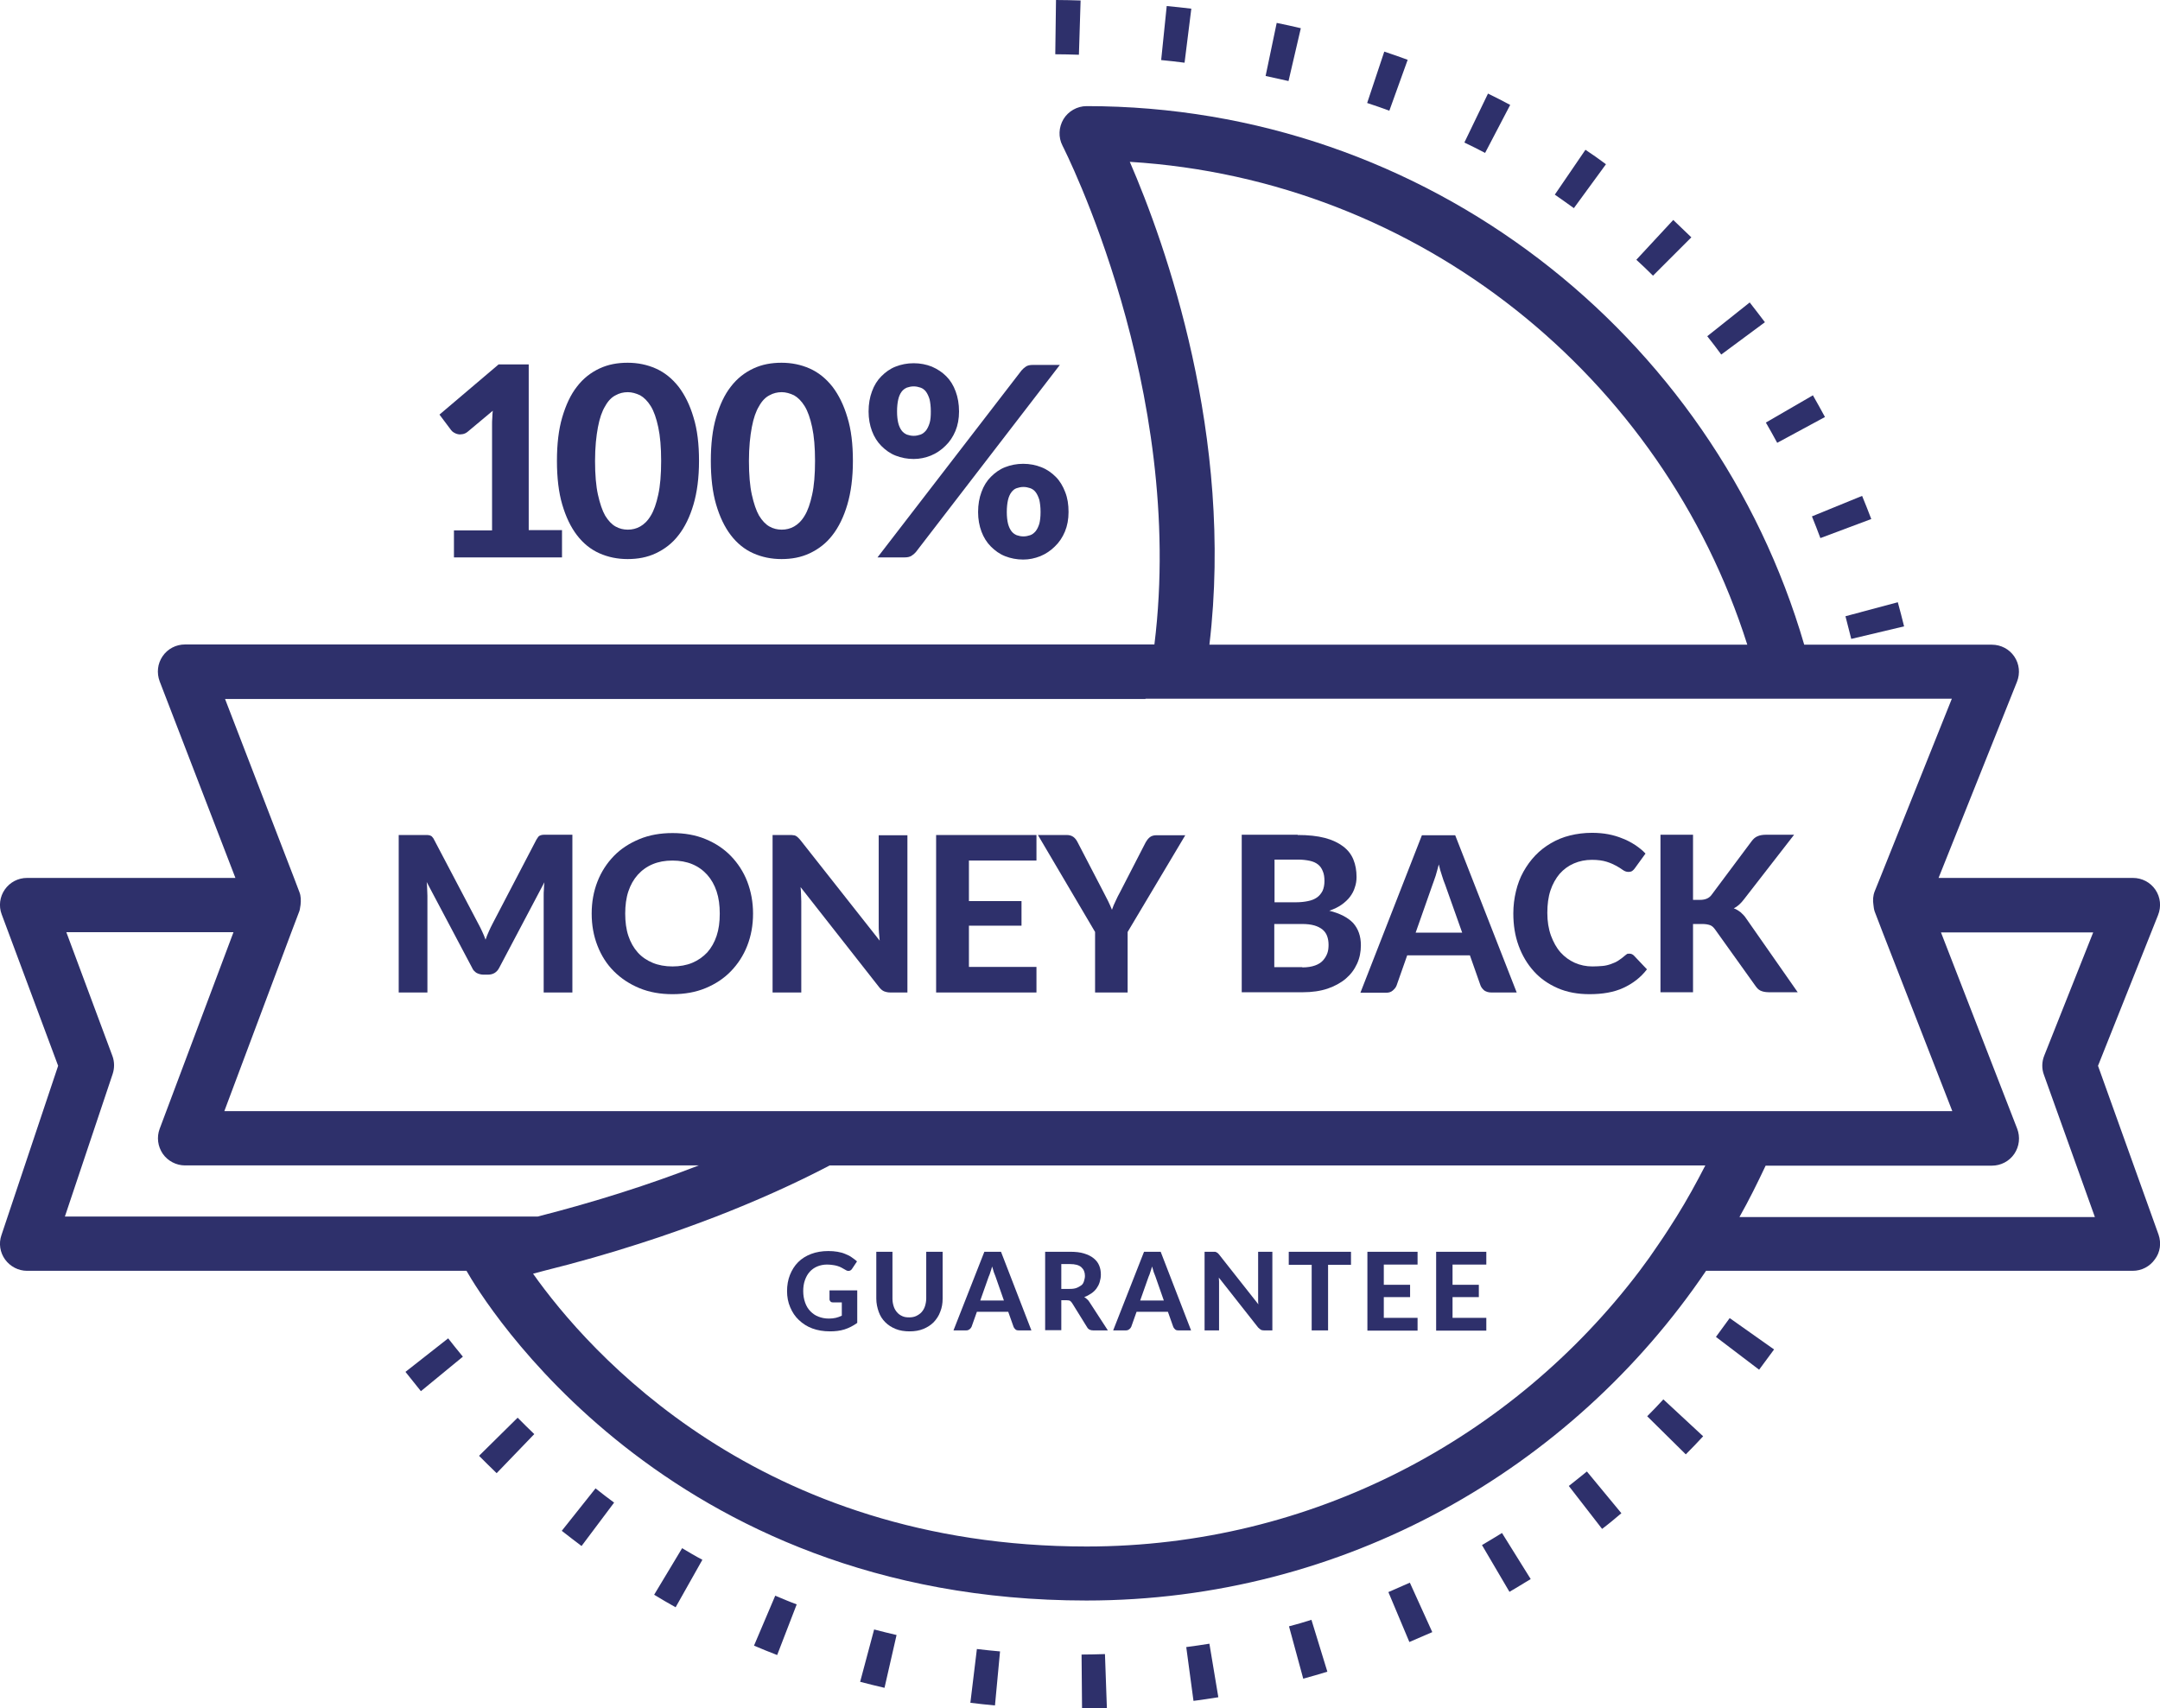 <?xml version="1.0" encoding="utf-8"?>
<!-- Generator: Adobe Illustrator 23.0.6, SVG Export Plug-In . SVG Version: 6.00 Build 0)  -->
<svg version="1.1" id="Layer_1" xmlns="http://www.w3.org/2000/svg" xmlns:xlink="http://www.w3.org/1999/xlink" x="0px" y="0px"
	 viewBox="0 0 89.55 70.83" style="enable-background:new 0 0 89.55 70.83;" xml:space="preserve">
<style type="text/css">
	.st0{fill:url(#SVGID_1_);}
	.st1{fill:url(#SVGID_2_);}
	.st2{fill:url(#SVGID_3_);}
	.st3{fill:url(#SVGID_4_);}
	.st4{fill:url(#SVGID_5_);}
	.st5{fill:url(#SVGID_6_);}
	.st6{fill:url(#SVGID_7_);}
	.st7{fill:url(#SVGID_8_);}
	.st8{fill:url(#SVGID_9_);}
	.st9{fill:url(#SVGID_10_);}
	.st10{fill:url(#SVGID_11_);}
	.st11{fill:url(#SVGID_12_);}
	.st12{fill:url(#SVGID_13_);}
	.st13{fill:url(#SVGID_14_);}
	.st14{fill:url(#SVGID_15_);}
	.st15{fill:url(#SVGID_16_);}
	.st16{fill:url(#SVGID_17_);}
	.st17{fill:url(#SVGID_18_);}
	.st18{fill:url(#SVGID_19_);}
	.st19{fill:url(#SVGID_20_);}
	.st20{fill:url(#SVGID_21_);}
	.st21{fill:url(#SVGID_22_);}
	.st22{fill:url(#SVGID_23_);}
	.st23{fill:url(#SVGID_24_);}
</style>
<g>
	<g>
		<linearGradient id="SVGID_1_" gradientUnits="userSpaceOnUse" x1="25.497" y1="8.92" x2="65.497" y2="62.688">
			<stop  offset="0" style="stop-color:#2E306B"/>
			<stop  offset="1" style="stop-color:#2E306B"/>
		</linearGradient>
		<path class="st0" d="M44.86,70.85l-0.02-2.25c0.32,0,0.64-0.01,0.97-0.02l0.08,2.25C45.54,70.84,45.2,70.85,44.86,70.85z
			 M41.25,70.71c-0.34-0.03-0.69-0.07-1.02-0.11l0.27-2.23c0.32,0.04,0.64,0.07,0.96,0.1L41.25,70.71z M49.48,70.52l-0.3-2.23
			c0.32-0.04,0.64-0.09,0.96-0.14l0.37,2.22C50.17,70.42,49.83,70.48,49.48,70.52z M36.67,69.98c-0.34-0.08-0.67-0.16-1.01-0.25
			l0.58-2.17c0.31,0.08,0.62,0.16,0.93,0.23L36.67,69.98z M54.03,69.6l-0.59-2.17c0.31-0.08,0.62-0.17,0.93-0.27l0.66,2.15
			C54.7,69.41,54.37,69.51,54.03,69.6z M32.22,68.62c-0.33-0.13-0.64-0.25-0.96-0.39l0.88-2.07c0.29,0.12,0.59,0.25,0.89,0.36
			L32.22,68.62z M58.43,68.08l-0.87-2.07c0.3-0.13,0.59-0.26,0.89-0.39l0.93,2.05C59.06,67.81,58.74,67.95,58.43,68.08z
			 M28.01,66.64c-0.3-0.17-0.6-0.34-0.89-0.52l1.16-1.93c0.27,0.16,0.55,0.33,0.84,0.48L28.01,66.64z M62.58,66l-1.14-1.94
			c0.28-0.16,0.55-0.33,0.83-0.5l1.19,1.91C63.17,65.65,62.88,65.82,62.58,66z M24.11,64.1c-0.28-0.21-0.55-0.42-0.82-0.63l1.4-1.76
			c0.25,0.2,0.51,0.4,0.77,0.59L24.11,64.1z M66.42,63.39l-1.38-1.78c0.25-0.2,0.51-0.4,0.75-0.6l1.43,1.73
			C66.96,62.96,66.7,63.18,66.42,63.39z M20.59,61.08c-0.25-0.24-0.49-0.48-0.73-0.72l1.6-1.58c0.23,0.23,0.46,0.46,0.69,0.68
			L20.59,61.08z M69.89,60.3l-1.6-1.58c0.23-0.23,0.45-0.46,0.67-0.7l1.65,1.53C70.37,59.81,70.13,60.06,69.89,60.3z M17.45,57.68
			c-0.22-0.27-0.43-0.54-0.64-0.8l1.77-1.39c0.2,0.25,0.4,0.51,0.61,0.76L17.45,57.68z M72.93,56.79l-1.79-1.36
			c0.19-0.26,0.38-0.52,0.57-0.78l1.84,1.3C73.34,56.24,73.14,56.51,72.93,56.79z M76.75,26.49c-0.08-0.31-0.16-0.63-0.24-0.94
			l2.17-0.58c0.09,0.33,0.18,0.67,0.26,1L76.75,26.49z M75.47,22.31c-0.11-0.3-0.23-0.6-0.35-0.9l2.08-0.85
			c0.13,0.32,0.26,0.64,0.38,0.96L75.47,22.31z M73.68,18.36c-0.15-0.28-0.31-0.56-0.47-0.84l1.95-1.13c0.17,0.3,0.34,0.6,0.5,0.9
			L73.68,18.36z M71.36,14.7c-0.19-0.26-0.38-0.51-0.58-0.76l1.76-1.4c0.21,0.27,0.42,0.54,0.63,0.82L71.36,14.7z M68.53,11.43
			c-0.23-0.23-0.46-0.45-0.69-0.66l1.53-1.65c0.25,0.24,0.5,0.48,0.75,0.72L68.53,11.43z M65.25,8.63
			c-0.26-0.19-0.52-0.37-0.79-0.56l1.27-1.86c0.29,0.19,0.57,0.39,0.85,0.6L65.25,8.63z M61.57,6.34C61.29,6.19,61,6.05,60.71,5.91
			l0.98-2.03c0.31,0.15,0.62,0.31,0.92,0.47L61.57,6.34z M57.6,4.59c-0.3-0.11-0.61-0.22-0.92-0.32l0.71-2.13
			c0.33,0.11,0.65,0.22,0.97,0.34L57.6,4.59z M53.42,3.36c-0.31-0.07-0.63-0.14-0.95-0.21l0.46-2.2c0.34,0.07,0.67,0.14,1,0.22
			L53.42,3.36z M49.11,2.6c-0.32-0.04-0.64-0.08-0.97-0.11l0.23-2.24c0.34,0.03,0.68,0.07,1.02,0.11L49.11,2.6z M44.73,2.27
			c-0.32-0.01-0.65-0.02-0.98-0.02L43.78,0c0.34,0,0.68,0.01,1.02,0.02L44.73,2.27z"/>
	</g>
	<linearGradient id="SVGID_2_" gradientUnits="userSpaceOnUse" x1="21.278" y1="12.059" x2="61.278" y2="65.826">
		<stop  offset="0" style="stop-color:#2E306B"/>
		<stop  offset="1" style="stop-color:#2E306B"/>
	</linearGradient>
	<path class="st1" d="M89.49,51.19l-2.51-7l2.49-6.25c0.14-0.35,0.1-0.74-0.11-1.05c-0.21-0.31-0.56-0.49-0.93-0.49h-8.06l3.25-8.13
		c0.14-0.35,0.1-0.74-0.11-1.05s-0.56-0.49-0.93-0.49H74.8C71.04,13.84,59.13,4.4,45.05,4.4c-0.39,0-0.76,0.21-0.96,0.54
		c-0.2,0.34-0.22,0.75-0.04,1.1c0.06,0.12,5.13,10.06,3.81,20.68H7.67c-0.37,0-0.72,0.18-0.93,0.49s-0.25,0.69-0.12,1.04l3.14,8.15
		H1.12c-0.37,0-0.71,0.18-0.92,0.48c-0.21,0.3-0.26,0.69-0.13,1.03l2.34,6.28l-2.35,7.02c-0.12,0.34-0.06,0.72,0.15,1.01
		c0.21,0.29,0.55,0.47,0.91,0.47h18.22c0.66,1.16,8.2,13.67,25.7,13.67c10.68,0,20.11-5.43,25.69-13.67h17.69
		c0.37,0,0.71-0.18,0.92-0.48C89.56,51.92,89.61,51.54,89.49,51.19z M72.12,50.45c0.39-0.69,0.74-1.4,1.08-2.12h9.38
		c0.37,0,0.72-0.18,0.93-0.49c0.21-0.31,0.25-0.7,0.12-1.04l-3.16-8.14h6.31l-2.03,5.11c-0.1,0.25-0.11,0.54-0.01,0.8l2.11,5.89
		H72.12z M67.97,52.7c-5.25,6.93-13.57,11.42-22.92,11.42c-13.59,0-20.67-8.09-22.95-11.31c0.15-0.04,0.3-0.08,0.45-0.12
		c1.37-0.34,2.7-0.72,3.97-1.13c1.1-0.35,2.15-0.73,3.17-1.12c1.67-0.65,3.24-1.35,4.71-2.12H70.7c-0.37,0.72-0.76,1.43-1.19,2.12
		c-0.24,0.38-0.48,0.76-0.73,1.12C68.52,51.95,68.25,52.33,67.97,52.7z M4.67,44.53c0.08-0.24,0.08-0.51-0.01-0.75l-1.91-5.13h6.93
		L6.62,46.8c-0.13,0.35-0.08,0.73,0.13,1.04c0.21,0.3,0.56,0.48,0.92,0.48h21.3c-2.06,0.8-4.29,1.51-6.68,2.12H2.69L4.67,44.53z
		 M47.49,28.97h1.16h1.14h23.27h1.16h1.15h5.55l-2.97,7.42l-0.23,0.57c-0.07,0.18-0.08,0.37-0.05,0.56
		c0.01,0.09,0.02,0.18,0.05,0.27l0.33,0.86l2.89,7.42h-6.79h-1.2h-1.22H38.19h-2.08h-2.27H9.3l2.78-7.42l0.33-0.87
		c0.03-0.08,0.03-0.17,0.05-0.26c0.02-0.18,0.02-0.37-0.05-0.54l-0.22-0.58l-2.86-7.42H47.49z M46.84,6.71
		c12.04,0.74,22.09,8.94,25.6,20.02h-22.3C51.17,18.1,48.31,10.1,46.84,6.71z"/>
	<g>
		<linearGradient id="SVGID_3_" gradientUnits="userSpaceOnUse" x1="17.315" y1="15.007" x2="57.315" y2="68.774">
			<stop  offset="0" style="stop-color:#2E306B"/>
			<stop  offset="1" style="stop-color:#2E306B"/>
		</linearGradient>
		<path class="st2" d="M23.3,21.99v1.12h-4.48v-1.12h1.58v-4.37c0-0.1,0-0.19,0.01-0.29c0-0.1,0.01-0.2,0.02-0.3l-1.04,0.87
			c-0.07,0.06-0.15,0.09-0.21,0.1s-0.14,0.02-0.2,0c-0.06-0.01-0.12-0.04-0.17-0.07c-0.05-0.03-0.08-0.06-0.11-0.1l-0.48-0.64
			l2.45-2.08h1.25v6.87H23.3z"/>
		<linearGradient id="SVGID_4_" gradientUnits="userSpaceOnUse" x1="20.959" y1="12.296" x2="60.959" y2="66.063">
			<stop  offset="0" style="stop-color:#2E306B"/>
			<stop  offset="1" style="stop-color:#2E306B"/>
		</linearGradient>
		<path class="st3" d="M28.98,19.11c0,0.7-0.08,1.3-0.23,1.81c-0.15,0.51-0.36,0.94-0.62,1.27c-0.26,0.34-0.58,0.58-0.94,0.75
			s-0.75,0.24-1.17,0.24s-0.81-0.08-1.17-0.24s-0.67-0.41-0.93-0.75c-0.26-0.34-0.46-0.76-0.61-1.27c-0.15-0.51-0.22-1.12-0.22-1.81
			c0-0.7,0.07-1.3,0.22-1.81c0.15-0.51,0.35-0.94,0.61-1.27c0.26-0.34,0.57-0.58,0.93-0.75s0.75-0.24,1.17-0.24s0.81,0.08,1.17,0.24
			s0.67,0.41,0.94,0.75c0.26,0.34,0.47,0.76,0.62,1.27C28.91,17.81,28.98,18.42,28.98,19.11z M27.41,19.11
			c0-0.56-0.04-1.03-0.12-1.4c-0.08-0.37-0.18-0.66-0.31-0.87c-0.13-0.21-0.28-0.36-0.44-0.45c-0.17-0.08-0.34-0.13-0.51-0.13
			c-0.18,0-0.35,0.04-0.51,0.13c-0.16,0.08-0.31,0.23-0.43,0.45c-0.13,0.21-0.23,0.5-0.3,0.87s-0.12,0.83-0.12,1.4
			c0,0.57,0.04,1.04,0.12,1.4s0.18,0.66,0.3,0.87c0.13,0.21,0.27,0.36,0.43,0.45s0.33,0.13,0.51,0.13c0.18,0,0.35-0.04,0.51-0.13
			s0.31-0.23,0.44-0.45c0.13-0.21,0.23-0.5,0.31-0.87C27.37,20.15,27.41,19.68,27.41,19.11z"/>
		<linearGradient id="SVGID_5_" gradientUnits="userSpaceOnUse" x1="25.066" y1="9.241" x2="65.066" y2="63.008">
			<stop  offset="0" style="stop-color:#2E306B"/>
			<stop  offset="1" style="stop-color:#2E306B"/>
		</linearGradient>
		<path class="st4" d="M35.36,19.11c0,0.7-0.08,1.3-0.23,1.81c-0.15,0.51-0.36,0.94-0.62,1.27c-0.26,0.34-0.58,0.58-0.94,0.75
			s-0.75,0.24-1.17,0.24s-0.81-0.08-1.17-0.24s-0.67-0.41-0.93-0.75c-0.26-0.34-0.46-0.76-0.61-1.27c-0.15-0.51-0.22-1.12-0.22-1.81
			c0-0.7,0.07-1.3,0.22-1.81c0.15-0.51,0.35-0.94,0.61-1.27c0.26-0.34,0.57-0.58,0.93-0.75s0.75-0.24,1.17-0.24s0.81,0.08,1.17,0.24
			s0.67,0.41,0.94,0.75c0.26,0.34,0.47,0.76,0.62,1.27C35.29,17.81,35.36,18.42,35.36,19.11z M33.79,19.11
			c0-0.56-0.04-1.03-0.12-1.4c-0.08-0.37-0.18-0.66-0.31-0.87c-0.13-0.21-0.28-0.36-0.44-0.45c-0.17-0.08-0.34-0.13-0.51-0.13
			c-0.18,0-0.35,0.04-0.51,0.13c-0.16,0.08-0.31,0.23-0.43,0.45c-0.13,0.21-0.23,0.5-0.3,0.87s-0.12,0.83-0.12,1.4
			c0,0.57,0.04,1.04,0.12,1.4s0.18,0.66,0.3,0.87c0.13,0.21,0.27,0.36,0.43,0.45s0.33,0.13,0.51,0.13c0.18,0,0.35-0.04,0.51-0.13
			s0.31-0.23,0.44-0.45c0.13-0.21,0.23-0.5,0.31-0.87C33.75,20.15,33.79,19.68,33.79,19.11z"/>
		<linearGradient id="SVGID_6_" gradientUnits="userSpaceOnUse" x1="30.052" y1="5.531" x2="70.052" y2="59.298">
			<stop  offset="0" style="stop-color:#2E306B"/>
			<stop  offset="1" style="stop-color:#2E306B"/>
		</linearGradient>
		<path class="st5" d="M39.76,17.06c0,0.3-0.05,0.57-0.15,0.81c-0.1,0.24-0.24,0.45-0.42,0.62c-0.17,0.17-0.38,0.31-0.6,0.4
			c-0.23,0.09-0.46,0.14-0.71,0.14c-0.27,0-0.52-0.05-0.75-0.14c-0.23-0.09-0.42-0.23-0.59-0.4c-0.17-0.17-0.3-0.38-0.39-0.62
			c-0.09-0.24-0.14-0.51-0.14-0.81c0-0.31,0.05-0.59,0.14-0.83c0.09-0.25,0.22-0.46,0.39-0.63c0.17-0.17,0.36-0.31,0.59-0.4
			s0.48-0.14,0.75-0.14s0.52,0.05,0.75,0.14c0.23,0.1,0.43,0.23,0.6,0.4c0.17,0.17,0.3,0.38,0.39,0.63
			C39.71,16.47,39.76,16.75,39.76,17.06z M42.35,15.36c0.05-0.06,0.11-0.11,0.18-0.16c0.07-0.05,0.17-0.07,0.3-0.07h1.11l-5.97,7.76
			c-0.05,0.06-0.11,0.11-0.19,0.16c-0.07,0.04-0.16,0.06-0.27,0.06h-1.13L42.35,15.36z M38.59,17.06c0-0.2-0.02-0.36-0.05-0.5
			c-0.04-0.13-0.09-0.24-0.15-0.32c-0.06-0.08-0.14-0.14-0.23-0.17c-0.09-0.03-0.18-0.05-0.28-0.05s-0.19,0.02-0.28,0.05
			c-0.09,0.04-0.16,0.09-0.22,0.17c-0.06,0.08-0.11,0.19-0.14,0.32s-0.05,0.3-0.05,0.5c0,0.19,0.02,0.36,0.05,0.48
			s0.08,0.23,0.14,0.31c0.06,0.08,0.13,0.13,0.22,0.17c0.09,0.03,0.18,0.05,0.28,0.05s0.19-0.02,0.28-0.05
			c0.09-0.03,0.16-0.09,0.23-0.17c0.06-0.08,0.11-0.18,0.15-0.31C38.58,17.41,38.59,17.25,38.59,17.06z M44.3,21.23
			c0,0.3-0.05,0.57-0.15,0.81c-0.1,0.24-0.24,0.45-0.42,0.62c-0.17,0.17-0.38,0.31-0.6,0.4c-0.23,0.09-0.46,0.14-0.71,0.14
			c-0.27,0-0.52-0.05-0.75-0.14c-0.23-0.09-0.42-0.23-0.59-0.4c-0.17-0.17-0.3-0.38-0.39-0.62c-0.09-0.24-0.14-0.51-0.14-0.81
			c0-0.31,0.05-0.59,0.14-0.83c0.09-0.25,0.22-0.46,0.39-0.63c0.17-0.17,0.36-0.31,0.59-0.4c0.23-0.09,0.48-0.14,0.75-0.14
			s0.52,0.05,0.75,0.14c0.23,0.09,0.43,0.23,0.6,0.4c0.17,0.17,0.3,0.39,0.39,0.63C44.26,20.65,44.3,20.92,44.3,21.23z M43.14,21.23
			c0-0.2-0.02-0.36-0.05-0.5c-0.04-0.13-0.09-0.24-0.15-0.32s-0.14-0.14-0.23-0.17s-0.18-0.05-0.28-0.05s-0.19,0.02-0.28,0.05
			c-0.09,0.03-0.16,0.09-0.22,0.17s-0.11,0.19-0.14,0.32s-0.05,0.3-0.05,0.5c0,0.19,0.02,0.36,0.05,0.48s0.08,0.23,0.14,0.31
			c0.06,0.08,0.13,0.13,0.22,0.17c0.09,0.03,0.18,0.05,0.28,0.05s0.19-0.02,0.28-0.05c0.09-0.03,0.16-0.09,0.23-0.17
			c0.06-0.08,0.11-0.18,0.15-0.31C43.12,21.59,43.14,21.43,43.14,21.23z"/>
	</g>
	<g>
		<linearGradient id="SVGID_7_" gradientUnits="userSpaceOnUse" x1="8.171" y1="21.809" x2="48.171" y2="75.577">
			<stop  offset="0" style="stop-color:#2E306B"/>
			<stop  offset="1" style="stop-color:#2E306B"/>
		</linearGradient>
		<path class="st6" d="M23.73,34.62v6.53h-1.19v-4.01c0-0.08,0-0.17,0.01-0.27c0-0.1,0.01-0.19,0.02-0.29l-1.87,3.54
			c-0.1,0.2-0.26,0.29-0.47,0.29h-0.19c-0.1,0-0.2-0.03-0.28-0.07c-0.08-0.05-0.15-0.12-0.19-0.22l-1.88-3.55
			c0.01,0.1,0.02,0.21,0.02,0.3s0.01,0.19,0.01,0.27v4.01h-1.19v-6.53h1.03c0.06,0,0.11,0,0.15,0c0.05,0,0.08,0.01,0.12,0.02
			c0.03,0.01,0.07,0.03,0.09,0.06c0.03,0.03,0.06,0.07,0.08,0.12l1.83,3.48c0.06,0.11,0.11,0.21,0.16,0.32s0.1,0.22,0.14,0.34
			c0.04-0.12,0.09-0.24,0.14-0.35c0.05-0.11,0.1-0.22,0.16-0.33l1.81-3.47c0.03-0.05,0.06-0.09,0.08-0.12
			c0.03-0.03,0.06-0.05,0.1-0.06c0.03-0.01,0.07-0.02,0.12-0.02c0.04,0,0.1,0,0.16,0H23.73z"/>
		<linearGradient id="SVGID_8_" gradientUnits="userSpaceOnUse" x1="13.157" y1="18.1" x2="53.157" y2="71.867">
			<stop  offset="0" style="stop-color:#2E306B"/>
			<stop  offset="1" style="stop-color:#2E306B"/>
		</linearGradient>
		<path class="st7" d="M31.22,37.88c0,0.48-0.08,0.92-0.24,1.33c-0.16,0.41-0.39,0.76-0.68,1.06c-0.29,0.3-0.64,0.53-1.05,0.7
			c-0.41,0.17-0.87,0.25-1.37,0.25c-0.5,0-0.96-0.08-1.37-0.25c-0.41-0.17-0.76-0.4-1.06-0.7s-0.52-0.65-0.68-1.06
			c-0.16-0.41-0.24-0.85-0.24-1.33c0-0.48,0.08-0.92,0.24-1.33c0.16-0.41,0.39-0.76,0.68-1.06s0.65-0.53,1.06-0.7
			c0.41-0.17,0.87-0.25,1.37-0.25c0.5,0,0.96,0.08,1.37,0.25c0.41,0.17,0.76,0.4,1.05,0.7c0.29,0.3,0.52,0.65,0.68,1.06
			C31.14,36.97,31.22,37.41,31.22,37.88z M29.84,37.88c0-0.34-0.04-0.65-0.13-0.92s-0.22-0.5-0.39-0.69s-0.38-0.34-0.62-0.44
			c-0.24-0.1-0.52-0.15-0.82-0.15c-0.31,0-0.58,0.05-0.82,0.15c-0.24,0.1-0.45,0.25-0.62,0.44c-0.17,0.19-0.3,0.42-0.39,0.69
			s-0.13,0.58-0.13,0.92c0,0.34,0.04,0.65,0.13,0.92s0.22,0.5,0.39,0.69c0.17,0.19,0.38,0.33,0.62,0.43
			c0.24,0.1,0.52,0.15,0.82,0.15c0.3,0,0.58-0.05,0.82-0.15c0.24-0.1,0.45-0.25,0.62-0.43c0.17-0.19,0.3-0.42,0.39-0.69
			S29.84,38.23,29.84,37.88z"/>
		<linearGradient id="SVGID_9_" gradientUnits="userSpaceOnUse" x1="17.633" y1="14.77" x2="57.633" y2="68.537">
			<stop  offset="0" style="stop-color:#2E306B"/>
			<stop  offset="1" style="stop-color:#2E306B"/>
		</linearGradient>
		<path class="st8" d="M37.62,34.62v6.53h-0.7c-0.11,0-0.19-0.02-0.27-0.05c-0.07-0.03-0.14-0.09-0.21-0.18l-3.25-4.14
			c0.01,0.1,0.02,0.21,0.02,0.31c0,0.1,0.01,0.2,0.01,0.28v3.78h-1.19v-6.53h0.71c0.06,0,0.11,0,0.15,0.01
			c0.04,0,0.08,0.01,0.11,0.03s0.06,0.04,0.09,0.07s0.06,0.06,0.1,0.11l3.28,4.16c-0.01-0.11-0.02-0.22-0.03-0.33
			s-0.01-0.21-0.01-0.3v-3.74H37.62z"/>
		<linearGradient id="SVGID_10_" gradientUnits="userSpaceOnUse" x1="21.537" y1="11.866" x2="61.537" y2="65.633">
			<stop  offset="0" style="stop-color:#2E306B"/>
			<stop  offset="1" style="stop-color:#2E306B"/>
		</linearGradient>
		<path class="st9" d="M40.17,35.68v1.68h2.18v1.02h-2.18v1.71h2.8v1.06h-4.16v-6.53h4.16v1.06H40.17z"/>
		<linearGradient id="SVGID_11_" gradientUnits="userSpaceOnUse" x1="25.638" y1="8.815" x2="65.638" y2="62.582">
			<stop  offset="0" style="stop-color:#2E306B"/>
			<stop  offset="1" style="stop-color:#2E306B"/>
		</linearGradient>
		<path class="st10" d="M46.75,38.64v2.51H45.4v-2.51l-2.37-4.02h1.19c0.12,0,0.21,0.03,0.28,0.08s0.13,0.13,0.17,0.21l1.07,2.06
			c0.07,0.14,0.14,0.27,0.2,0.39s0.11,0.24,0.16,0.36c0.04-0.12,0.09-0.24,0.15-0.36c0.05-0.12,0.12-0.25,0.19-0.38l1.06-2.06
			c0.04-0.07,0.09-0.14,0.16-0.2c0.07-0.06,0.17-0.09,0.28-0.09h1.2L46.75,38.64z"/>
		<linearGradient id="SVGID_12_" gradientUnits="userSpaceOnUse" x1="29.617" y1="5.855" x2="69.617" y2="59.622">
			<stop  offset="0" style="stop-color:#2E306B"/>
			<stop  offset="1" style="stop-color:#2E306B"/>
		</linearGradient>
		<path class="st11" d="M53.8,34.62c0.44,0,0.81,0.04,1.12,0.12c0.31,0.08,0.56,0.2,0.76,0.35s0.34,0.33,0.43,0.55
			c0.09,0.22,0.13,0.46,0.13,0.72c0,0.15-0.02,0.29-0.07,0.43c-0.04,0.14-0.11,0.27-0.2,0.39c-0.09,0.12-0.21,0.23-0.35,0.33
			c-0.14,0.1-0.31,0.18-0.51,0.25c0.44,0.11,0.77,0.28,0.99,0.51c0.21,0.24,0.32,0.54,0.32,0.92c0,0.28-0.05,0.53-0.16,0.77
			c-0.11,0.24-0.26,0.44-0.47,0.62c-0.2,0.17-0.46,0.31-0.75,0.41c-0.3,0.1-0.64,0.15-1.03,0.15h-2.53v-6.53H53.8z M52.84,35.65
			v1.76h0.89c0.19,0,0.36-0.02,0.5-0.05c0.15-0.03,0.27-0.08,0.37-0.15c0.1-0.07,0.17-0.16,0.23-0.27c0.05-0.11,0.08-0.25,0.08-0.41
			c0-0.16-0.02-0.3-0.07-0.41c-0.04-0.11-0.11-0.21-0.2-0.28c-0.09-0.07-0.2-0.12-0.34-0.15c-0.14-0.03-0.3-0.05-0.49-0.05H52.84z
			 M53.99,40.11c0.22,0,0.39-0.03,0.53-0.08s0.25-0.12,0.33-0.21c0.08-0.09,0.14-0.19,0.18-0.3s0.05-0.23,0.05-0.35
			c0-0.13-0.02-0.25-0.06-0.36c-0.04-0.11-0.1-0.19-0.19-0.27c-0.09-0.07-0.2-0.13-0.34-0.17c-0.14-0.04-0.31-0.06-0.51-0.06h-1.15
			v1.79H53.99z"/>
		<linearGradient id="SVGID_13_" gradientUnits="userSpaceOnUse" x1="32.788" y1="3.496" x2="72.788" y2="57.263">
			<stop  offset="0" style="stop-color:#2E306B"/>
			<stop  offset="1" style="stop-color:#2E306B"/>
		</linearGradient>
		<path class="st12" d="M62.88,41.15h-1.05c-0.12,0-0.21-0.03-0.29-0.08c-0.07-0.06-0.13-0.13-0.16-0.21l-0.44-1.25h-2.6l-0.44,1.25
			c-0.03,0.08-0.08,0.14-0.16,0.21s-0.17,0.09-0.28,0.09H56.4l2.55-6.53h1.38L62.88,41.15z M60.62,38.67l-0.71-2
			c-0.04-0.1-0.09-0.23-0.13-0.37c-0.05-0.14-0.09-0.29-0.13-0.46c-0.04,0.17-0.09,0.32-0.13,0.47c-0.05,0.14-0.09,0.27-0.13,0.37
			l-0.7,1.99H60.62z"/>
		<linearGradient id="SVGID_14_" gradientUnits="userSpaceOnUse" x1="37.642" y1="-0.115" x2="77.642" y2="53.652">
			<stop  offset="0" style="stop-color:#2E306B"/>
			<stop  offset="1" style="stop-color:#2E306B"/>
		</linearGradient>
		<path class="st13" d="M67.55,39.54c0.08,0,0.14,0.03,0.19,0.08l0.54,0.57c-0.26,0.34-0.59,0.59-0.98,0.77s-0.86,0.26-1.4,0.26
			c-0.49,0-0.93-0.08-1.32-0.25c-0.39-0.17-0.72-0.4-0.99-0.7c-0.27-0.3-0.48-0.65-0.63-1.06c-0.15-0.41-0.22-0.85-0.22-1.34
			c0-0.32,0.04-0.63,0.11-0.92c0.07-0.29,0.17-0.56,0.31-0.81s0.3-0.47,0.49-0.67s0.41-0.37,0.65-0.51c0.24-0.14,0.5-0.25,0.79-0.32
			c0.28-0.07,0.59-0.11,0.91-0.11c0.24,0,0.47,0.02,0.68,0.06c0.21,0.04,0.41,0.1,0.6,0.18c0.19,0.07,0.36,0.17,0.52,0.27
			c0.16,0.11,0.3,0.22,0.42,0.35l-0.45,0.62c-0.03,0.04-0.06,0.07-0.1,0.1c-0.04,0.03-0.1,0.04-0.17,0.04
			c-0.07,0-0.15-0.03-0.22-0.08s-0.16-0.11-0.27-0.17c-0.11-0.06-0.24-0.12-0.4-0.17c-0.16-0.05-0.36-0.08-0.61-0.08
			c-0.27,0-0.52,0.05-0.75,0.15c-0.23,0.1-0.42,0.24-0.59,0.43c-0.16,0.19-0.29,0.42-0.38,0.69s-0.13,0.58-0.13,0.93
			c0,0.35,0.05,0.66,0.15,0.94c0.1,0.27,0.23,0.51,0.4,0.7c0.17,0.19,0.37,0.33,0.59,0.43c0.23,0.1,0.47,0.15,0.73,0.15
			c0.15,0,0.29-0.01,0.42-0.02c0.12-0.01,0.24-0.04,0.35-0.08s0.21-0.08,0.3-0.14c0.09-0.06,0.19-0.13,0.29-0.22
			c0.03-0.03,0.07-0.05,0.1-0.07C67.47,39.55,67.51,39.54,67.55,39.54z"/>
		<linearGradient id="SVGID_15_" gradientUnits="userSpaceOnUse" x1="41.314" y1="-2.847" x2="81.314" y2="50.92">
			<stop  offset="0" style="stop-color:#2E306B"/>
			<stop  offset="1" style="stop-color:#2E306B"/>
		</linearGradient>
		<path class="st14" d="M70.21,37.31h0.27c0.22,0,0.38-0.07,0.48-0.21l1.65-2.21c0.08-0.11,0.16-0.18,0.26-0.22
			c0.09-0.04,0.21-0.06,0.34-0.06h1.17l-2.08,2.68c-0.13,0.17-0.27,0.3-0.42,0.37c0.11,0.04,0.2,0.1,0.28,0.16
			c0.08,0.07,0.17,0.16,0.24,0.27l2.13,3.05h-1.2c-0.08,0-0.14-0.01-0.2-0.02s-0.1-0.03-0.15-0.05c-0.04-0.02-0.08-0.05-0.11-0.08
			c-0.03-0.03-0.06-0.07-0.09-0.11l-1.68-2.35c-0.06-0.08-0.12-0.14-0.2-0.17s-0.19-0.05-0.33-0.05h-0.38v2.83h-1.35v-6.53h1.35
			V37.31z"/>
	</g>
	<g>
		<linearGradient id="SVGID_16_" gradientUnits="userSpaceOnUse" x1="9.823" y1="20.58" x2="49.823" y2="74.348">
			<stop  offset="0" style="stop-color:#2E306B"/>
			<stop  offset="1" style="stop-color:#2E306B"/>
		</linearGradient>
		<path class="st15" d="M34.42,53.5h1.12v1.35c-0.17,0.12-0.34,0.21-0.53,0.27c-0.19,0.06-0.39,0.08-0.6,0.08
			c-0.27,0-0.51-0.04-0.73-0.12c-0.22-0.08-0.4-0.2-0.56-0.35s-0.27-0.32-0.36-0.53s-0.13-0.43-0.13-0.67
			c0-0.24,0.04-0.47,0.12-0.67c0.08-0.2,0.19-0.38,0.34-0.53c0.15-0.15,0.33-0.26,0.54-0.34c0.21-0.08,0.45-0.12,0.71-0.12
			c0.14,0,0.26,0.01,0.38,0.03c0.12,0.02,0.23,0.05,0.32,0.09c0.1,0.04,0.19,0.08,0.27,0.14s0.16,0.11,0.22,0.17l-0.2,0.3
			c-0.03,0.05-0.07,0.08-0.12,0.09c-0.05,0.01-0.1,0-0.16-0.04c-0.05-0.03-0.11-0.06-0.16-0.09c-0.05-0.03-0.11-0.05-0.17-0.07
			s-0.12-0.03-0.19-0.04c-0.07-0.01-0.15-0.02-0.24-0.02c-0.15,0-0.29,0.03-0.41,0.08c-0.12,0.05-0.23,0.13-0.31,0.22
			c-0.09,0.1-0.15,0.21-0.2,0.35c-0.05,0.14-0.07,0.29-0.07,0.45c0,0.18,0.03,0.34,0.08,0.48s0.12,0.26,0.22,0.36
			s0.2,0.17,0.33,0.22c0.13,0.05,0.27,0.08,0.43,0.08c0.11,0,0.2-0.01,0.29-0.03c0.08-0.02,0.17-0.05,0.25-0.09V54h-0.37
			c-0.04,0-0.08-0.01-0.1-0.04c-0.02-0.02-0.04-0.05-0.04-0.09V53.5z"/>
		<linearGradient id="SVGID_17_" gradientUnits="userSpaceOnUse" x1="12.182" y1="18.826" x2="52.182" y2="72.593">
			<stop  offset="0" style="stop-color:#2E306B"/>
			<stop  offset="1" style="stop-color:#2E306B"/>
		</linearGradient>
		<path class="st16" d="M37.7,54.62c0.11,0,0.21-0.02,0.29-0.06s0.16-0.09,0.22-0.16c0.06-0.07,0.11-0.15,0.14-0.25
			c0.03-0.1,0.05-0.2,0.05-0.32V51.9h0.68v1.94c0,0.2-0.03,0.38-0.1,0.55c-0.06,0.17-0.16,0.31-0.27,0.43
			c-0.12,0.12-0.26,0.21-0.43,0.28c-0.17,0.07-0.36,0.1-0.57,0.1s-0.41-0.03-0.58-0.1c-0.17-0.07-0.31-0.16-0.43-0.28
			c-0.12-0.12-0.21-0.26-0.27-0.43c-0.06-0.17-0.1-0.35-0.1-0.55V51.9h0.67v1.94c0,0.12,0.02,0.23,0.05,0.32
			c0.03,0.1,0.08,0.18,0.14,0.25c0.06,0.07,0.13,0.12,0.22,0.16S37.58,54.62,37.7,54.62z"/>
		<linearGradient id="SVGID_18_" gradientUnits="userSpaceOnUse" x1="13.792" y1="17.628" x2="53.792" y2="71.395">
			<stop  offset="0" style="stop-color:#2E306B"/>
			<stop  offset="1" style="stop-color:#2E306B"/>
		</linearGradient>
		<path class="st17" d="M42.76,55.16h-0.52c-0.06,0-0.11-0.01-0.14-0.04s-0.06-0.06-0.08-0.11l-0.22-0.62h-1.3l-0.22,0.62
			c-0.02,0.04-0.04,0.07-0.08,0.1s-0.08,0.05-0.14,0.05h-0.53l1.28-3.26h0.69L42.76,55.16z M41.62,53.92l-0.35-1
			c-0.02-0.05-0.04-0.11-0.07-0.18c-0.02-0.07-0.04-0.15-0.07-0.23c-0.02,0.08-0.04,0.16-0.07,0.23c-0.02,0.07-0.04,0.13-0.07,0.19
			l-0.35,0.99H41.62z"/>
		<linearGradient id="SVGID_19_" gradientUnits="userSpaceOnUse" x1="16.205" y1="15.833" x2="56.205" y2="69.6">
			<stop  offset="0" style="stop-color:#2E306B"/>
			<stop  offset="1" style="stop-color:#2E306B"/>
		</linearGradient>
		<path class="st18" d="M45.93,55.16h-0.61c-0.11,0-0.2-0.04-0.25-0.13l-0.62-1c-0.03-0.04-0.05-0.07-0.08-0.09
			c-0.03-0.02-0.08-0.03-0.14-0.03H44v1.24h-0.67V51.9h1.03c0.23,0,0.42,0.02,0.58,0.07s0.29,0.11,0.4,0.2s0.18,0.18,0.23,0.3
			c0.05,0.12,0.07,0.24,0.07,0.38c0,0.11-0.02,0.21-0.05,0.31c-0.03,0.1-0.08,0.19-0.13,0.26c-0.06,0.08-0.13,0.15-0.22,0.21
			c-0.09,0.06-0.18,0.11-0.29,0.15c0.04,0.02,0.08,0.05,0.12,0.09c0.04,0.03,0.07,0.07,0.1,0.12L45.93,55.16z M44.35,53.44
			c0.11,0,0.2-0.01,0.28-0.04c0.08-0.03,0.14-0.07,0.2-0.11s0.09-0.11,0.11-0.17c0.02-0.07,0.04-0.14,0.04-0.22
			c0-0.15-0.05-0.27-0.15-0.36s-0.26-0.13-0.47-0.13H44v1.03H44.35z"/>
		<linearGradient id="SVGID_20_" gradientUnits="userSpaceOnUse" x1="18.055" y1="14.457" x2="58.055" y2="68.224">
			<stop  offset="0" style="stop-color:#2E306B"/>
			<stop  offset="1" style="stop-color:#2E306B"/>
		</linearGradient>
		<path class="st19" d="M49.38,55.16h-0.52c-0.06,0-0.11-0.01-0.14-0.04s-0.06-0.06-0.08-0.11l-0.22-0.62h-1.3l-0.22,0.62
			c-0.02,0.04-0.04,0.07-0.08,0.1s-0.08,0.05-0.14,0.05h-0.53l1.28-3.26h0.69L49.38,55.16z M48.25,53.92l-0.35-1
			c-0.02-0.05-0.04-0.11-0.07-0.18c-0.02-0.07-0.04-0.15-0.07-0.23c-0.02,0.08-0.04,0.16-0.07,0.23c-0.02,0.07-0.04,0.13-0.07,0.19
			l-0.35,0.99H48.25z"/>
		<linearGradient id="SVGID_21_" gradientUnits="userSpaceOnUse" x1="20.775" y1="12.433" x2="60.775" y2="66.2">
			<stop  offset="0" style="stop-color:#2E306B"/>
			<stop  offset="1" style="stop-color:#2E306B"/>
		</linearGradient>
		<path class="st20" d="M52.75,51.9v3.26H52.4c-0.05,0-0.1-0.01-0.13-0.03s-0.07-0.05-0.11-0.09l-1.63-2.07
			c0,0.05,0.01,0.1,0.01,0.16c0,0.05,0,0.1,0,0.14v1.89h-0.6V51.9h0.36c0.03,0,0.05,0,0.07,0c0.02,0,0.04,0.01,0.06,0.02
			c0.02,0.01,0.03,0.02,0.05,0.03c0.01,0.01,0.03,0.03,0.05,0.05l1.64,2.08c-0.01-0.06-0.01-0.11-0.01-0.17c0-0.05,0-0.1,0-0.15
			V51.9H52.75z"/>
		<linearGradient id="SVGID_22_" gradientUnits="userSpaceOnUse" x1="23.252" y1="10.59" x2="63.252" y2="64.357">
			<stop  offset="0" style="stop-color:#2E306B"/>
			<stop  offset="1" style="stop-color:#2E306B"/>
		</linearGradient>
		<path class="st21" d="M56.01,52.44h-0.95v2.72h-0.68v-2.72h-0.95V51.9h2.58V52.44z"/>
		<linearGradient id="SVGID_23_" gradientUnits="userSpaceOnUse" x1="24.882" y1="9.378" x2="64.882" y2="63.145">
			<stop  offset="0" style="stop-color:#2E306B"/>
			<stop  offset="1" style="stop-color:#2E306B"/>
		</linearGradient>
		<path class="st22" d="M57.37,52.43v0.84h1.09v0.51h-1.09v0.86h1.4v0.53h-2.08V51.9h2.08v0.53H57.37z"/>
		<linearGradient id="SVGID_24_" gradientUnits="userSpaceOnUse" x1="26.719" y1="8.011" x2="66.719" y2="61.778">
			<stop  offset="0" style="stop-color:#2E306B"/>
			<stop  offset="1" style="stop-color:#2E306B"/>
		</linearGradient>
		<path class="st23" d="M60.22,52.43v0.84h1.09v0.51h-1.09v0.86h1.4v0.53h-2.08V51.9h2.08v0.53H60.22z"/>
	</g>
</g>
</svg>

